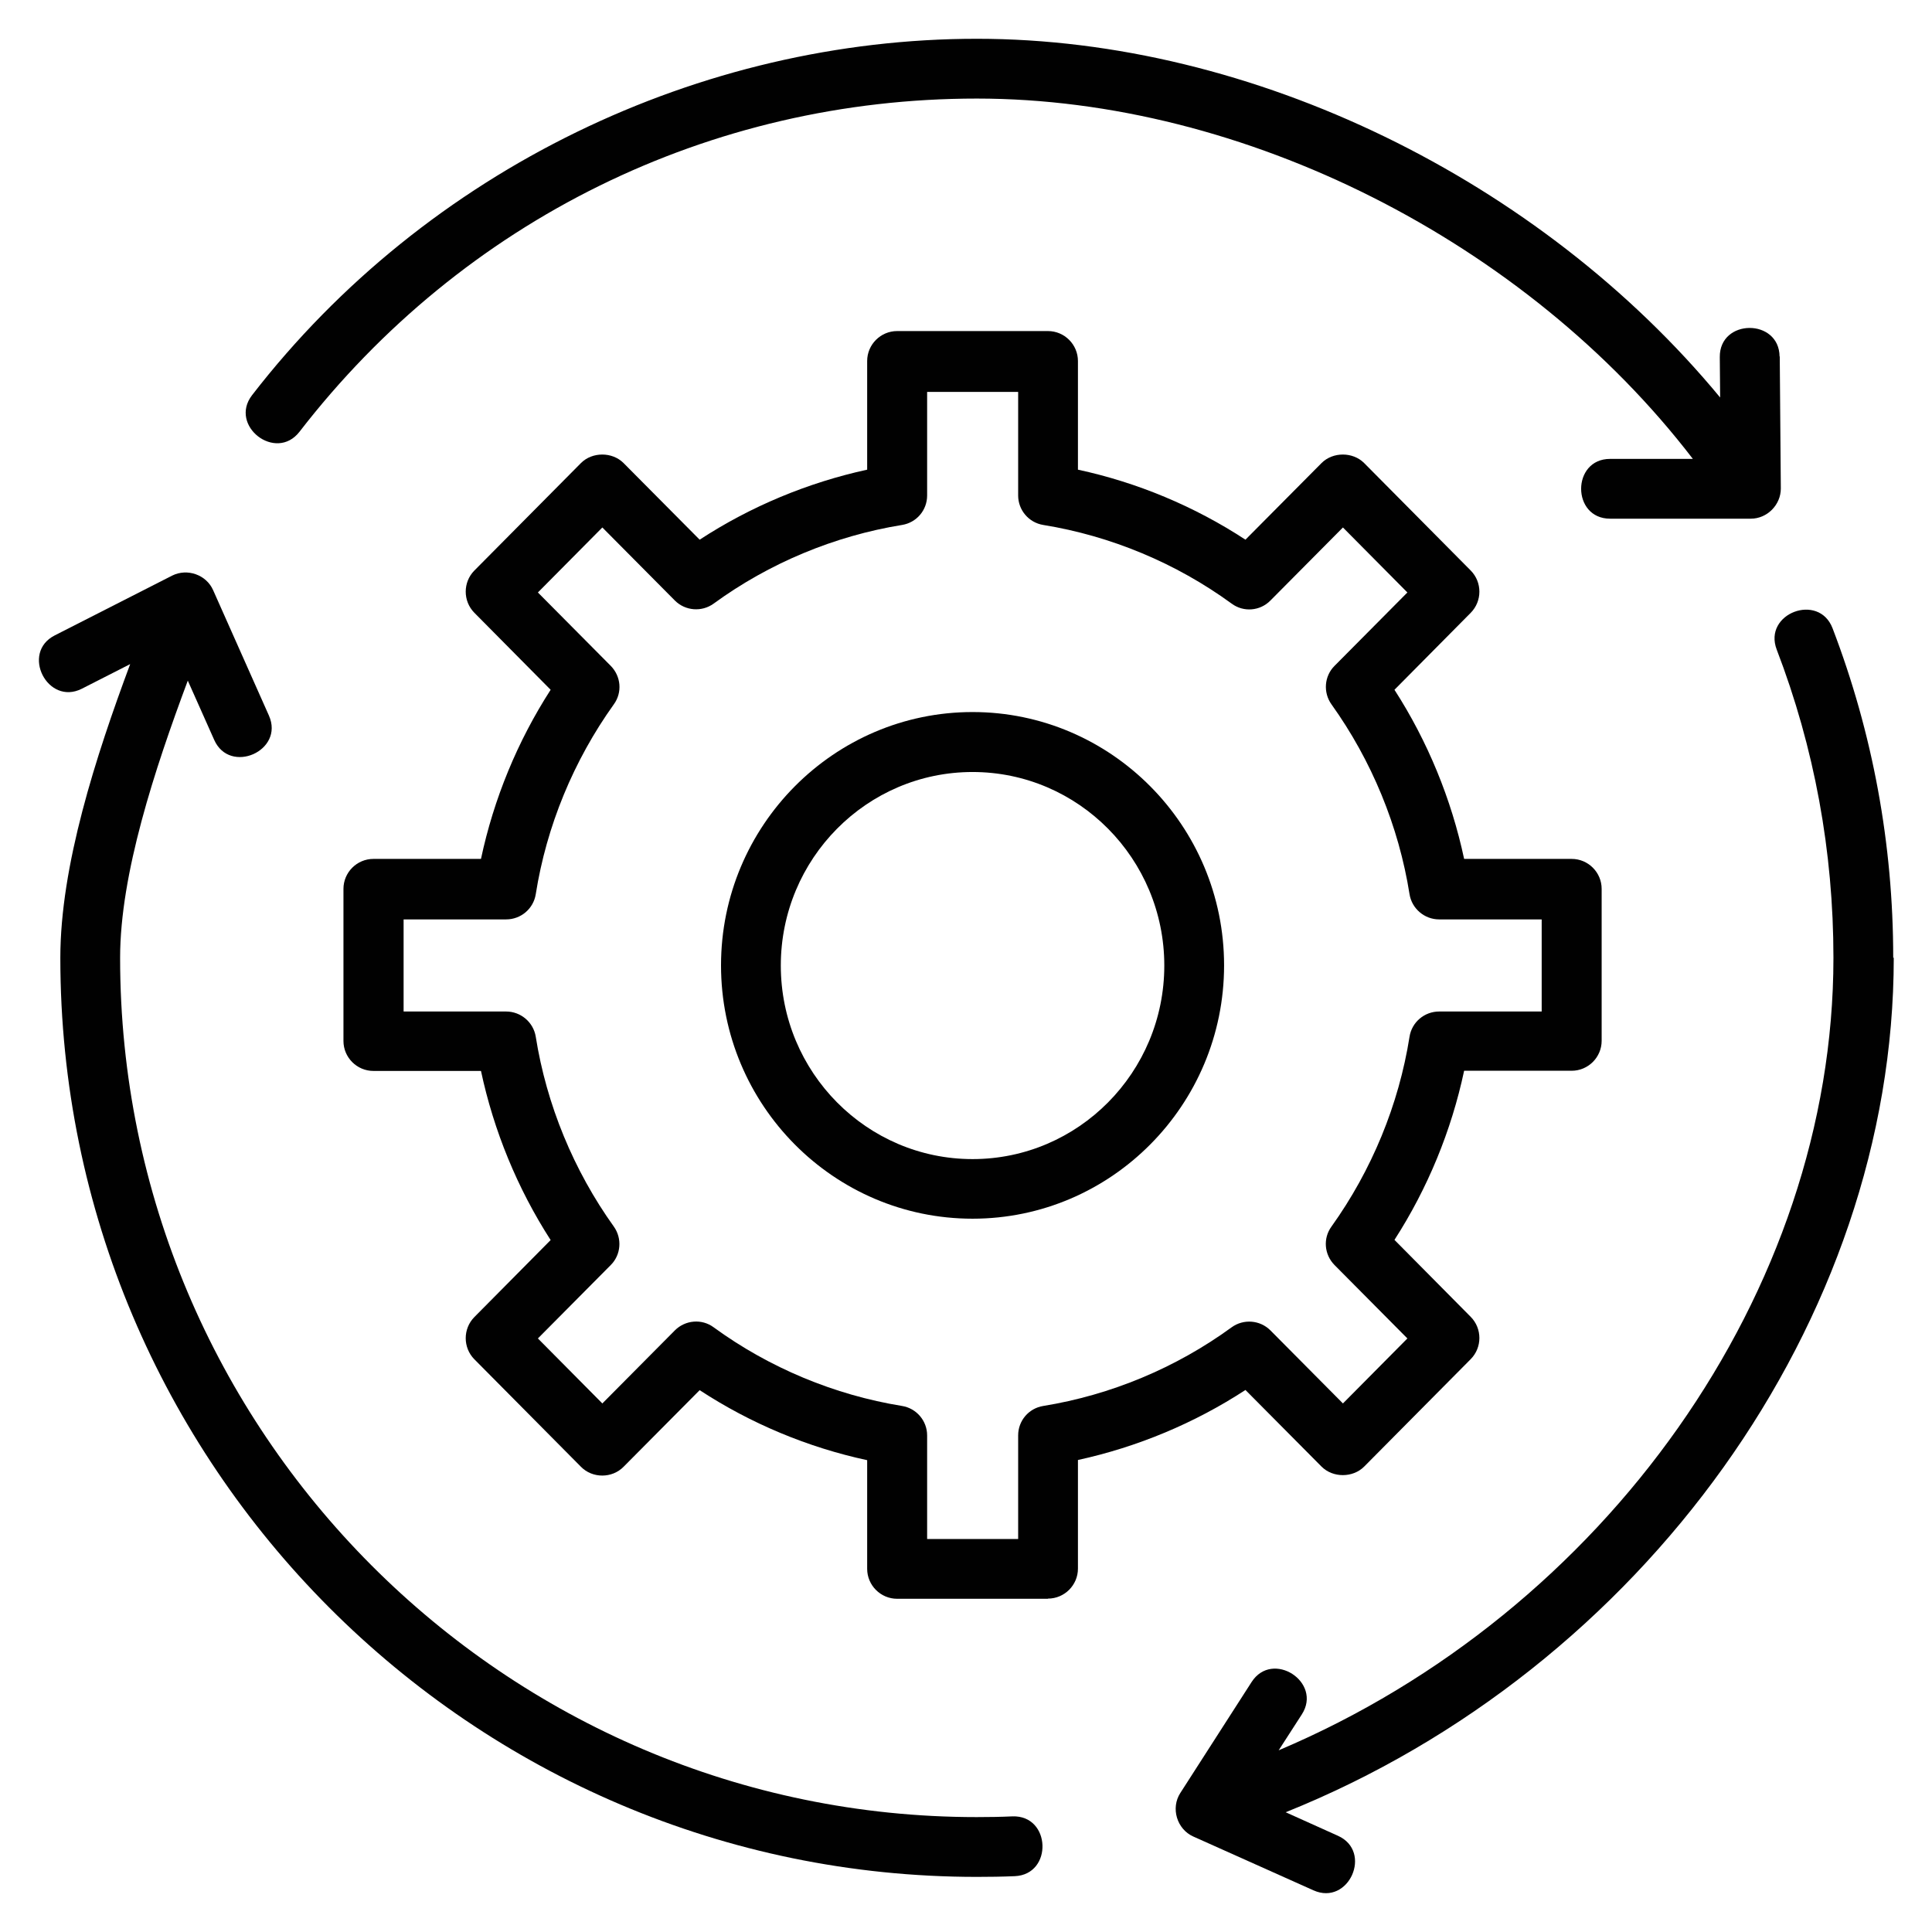 <?xml version="1.0" encoding="UTF-8"?>
<svg id="_圖層_2" data-name="圖層 2" xmlns="http://www.w3.org/2000/svg" viewBox="0 0 107.61 107.61">
  <defs>
    <style>
      .cls-1 {
        fill: #010101;
      }

      .cls-2 {
        fill: none;
      }
    </style>
  </defs>
  <g id="_圖層_1-2" data-name="圖層 1">
    <g>
      <g>
        <path class="cls-1" d="M54.17,67.88c-7.73,0-14.01-6.33-14.01-14.11s6.29-14.11,14.01-14.11,14.01,6.33,14.01,14.11-6.29,14.11-14.01,14.11h0ZM54.17,43c-5.89,0-10.68,4.83-10.68,10.78s4.79,10.78,10.68,10.78,10.68-4.83,10.68-10.78-4.79-10.78-10.68-10.78h0Z"/>
        <path class="cls-1" d="M58.37,89.05h-8.4c-.92,0-1.67-.75-1.67-1.67v-6.05c-3.3-.71-6.49-2.04-9.33-3.9l-4.24,4.27c-.64.65-1.73.65-2.37,0l-5.94-5.99c-.64-.65-.64-1.7,0-2.35l4.25-4.29c-1.85-2.87-3.17-6.09-3.88-9.42h-5.99c-.92,0-1.67-.75-1.67-1.67v-8.47c0-.92.75-1.67,1.67-1.67h5.99c.71-3.34,2.03-6.55,3.88-9.42l-4.25-4.29c-.64-.65-.64-1.7,0-2.35l5.94-5.99c.63-.63,1.74-.63,2.37,0l4.24,4.27c2.85-1.86,6.03-3.18,9.33-3.9v-6.05c0-.92.75-1.67,1.67-1.67h8.4c.92,0,1.67.75,1.67,1.67v6.05c3.3.71,6.49,2.04,9.33,3.9l4.24-4.27c.63-.63,1.74-.63,2.37,0l5.94,5.99c.64.65.64,1.7,0,2.35l-4.25,4.29c1.85,2.87,3.17,6.09,3.88,9.42h5.99c.92,0,1.67.75,1.67,1.67v8.46c0,.92-.75,1.67-1.67,1.67h-5.99c-.71,3.34-2.03,6.55-3.88,9.42l4.25,4.29c.64.65.64,1.7,0,2.35l-5.94,5.99c-.63.63-1.74.63-2.37,0l-4.24-4.27c-2.85,1.86-6.03,3.18-9.33,3.9v6.05c0,.92-.75,1.67-1.67,1.67ZM51.64,85.72h5.07v-5.77c0-.82.59-1.51,1.4-1.64,3.76-.61,7.39-2.12,10.49-4.38.66-.48,1.58-.41,2.16.17l4.04,4.07,3.59-3.62-4.06-4.09c-.57-.58-.65-1.48-.17-2.14,2.24-3.13,3.75-6.78,4.35-10.58.13-.81.83-1.4,1.65-1.4h5.71v-5.13h-5.71c-.82,0-1.52-.6-1.65-1.4-.6-3.79-2.11-7.45-4.35-10.58-.47-.66-.4-1.57.17-2.14l4.06-4.09-3.59-3.62-4.04,4.07c-.58.59-1.5.66-2.16.17-3.1-2.26-6.73-3.77-10.49-4.38-.81-.13-1.4-.83-1.4-1.64v-5.77h-5.07v5.77c0,.82-.59,1.51-1.4,1.64-3.76.61-7.39,2.12-10.49,4.38-.66.48-1.58.41-2.16-.17l-4.04-4.07-3.59,3.62,4.06,4.09c.57.58.65,1.48.17,2.14-2.24,3.13-3.75,6.78-4.35,10.58-.13.81-.83,1.4-1.65,1.4h-5.71v5.13h5.71c.82,0,1.52.6,1.65,1.4.6,3.79,2.11,7.45,4.35,10.58.47.66.4,1.57-.17,2.14l-4.06,4.09,3.59,3.62,4.04-4.07c.58-.58,1.5-.66,2.16-.17,3.1,2.26,6.73,3.77,10.49,4.38.81.13,1.4.83,1.4,1.64v5.77Z"/>
        <path class="cls-1" d="M99.12,19.86c-.02-2.14-3.35-2.12-3.33.03l.02,2.25C85.8,10.03,69.78,2.16,54.41,2.16S23.79,9.4,14.04,22.01c-1.31,1.7,1.32,3.74,2.64,2.04C25.79,12.26,39.54,5.49,54.41,5.49s30.59,7.96,39.88,20.07h-4.61c-2.15,0-2.15,3.33,0,3.33h7.84c.91,0,1.67-.77,1.67-1.68l-.06-7.36Z"/>
        <path class="cls-1" d="M105.45,53.35c0-6.33-1.14-12.51-3.38-18.36-.77-2-3.88-.82-3.11,1.19,2.1,5.47,3.16,11.25,3.16,17.17,0,18.6-12.75,36.46-30.9,44.14l1.29-2c1.16-1.8-1.64-3.61-2.8-1.8l-3.97,6.18c-.54.84-.19,2.01.72,2.42l6.7,3c1.96.88,3.32-2.16,1.36-3.04l-2.91-1.31c19.85-7.97,33.87-27.37,33.87-47.6h0Z"/>
        <path class="cls-1" d="M56.38,101.17c-.65.03-1.31.04-1.98.04-26.31,0-47.71-21.47-47.71-47.86,0-4.67,1.93-10.51,3.77-15.44l1.47,3.3c.87,1.96,3.92.61,3.05-1.35l-3.11-6.99c-.38-.86-1.44-1.23-2.28-.81l-6.54,3.33c-1.91.97-.4,3.94,1.51,2.97l2.69-1.37c-1.91,5.13-3.89,11.23-3.89,16.36,0,28.23,22.9,51.19,51.05,51.19.71,0,1.41-.01,2.11-.04,2.14-.09,2.02-3.41-.13-3.33-.66.03.93-.04,0,0h0Z"/>
      </g>
      <rect class="cls-2" width="107.61" height="107.61"/>
    </g>
  </g>
</svg>
